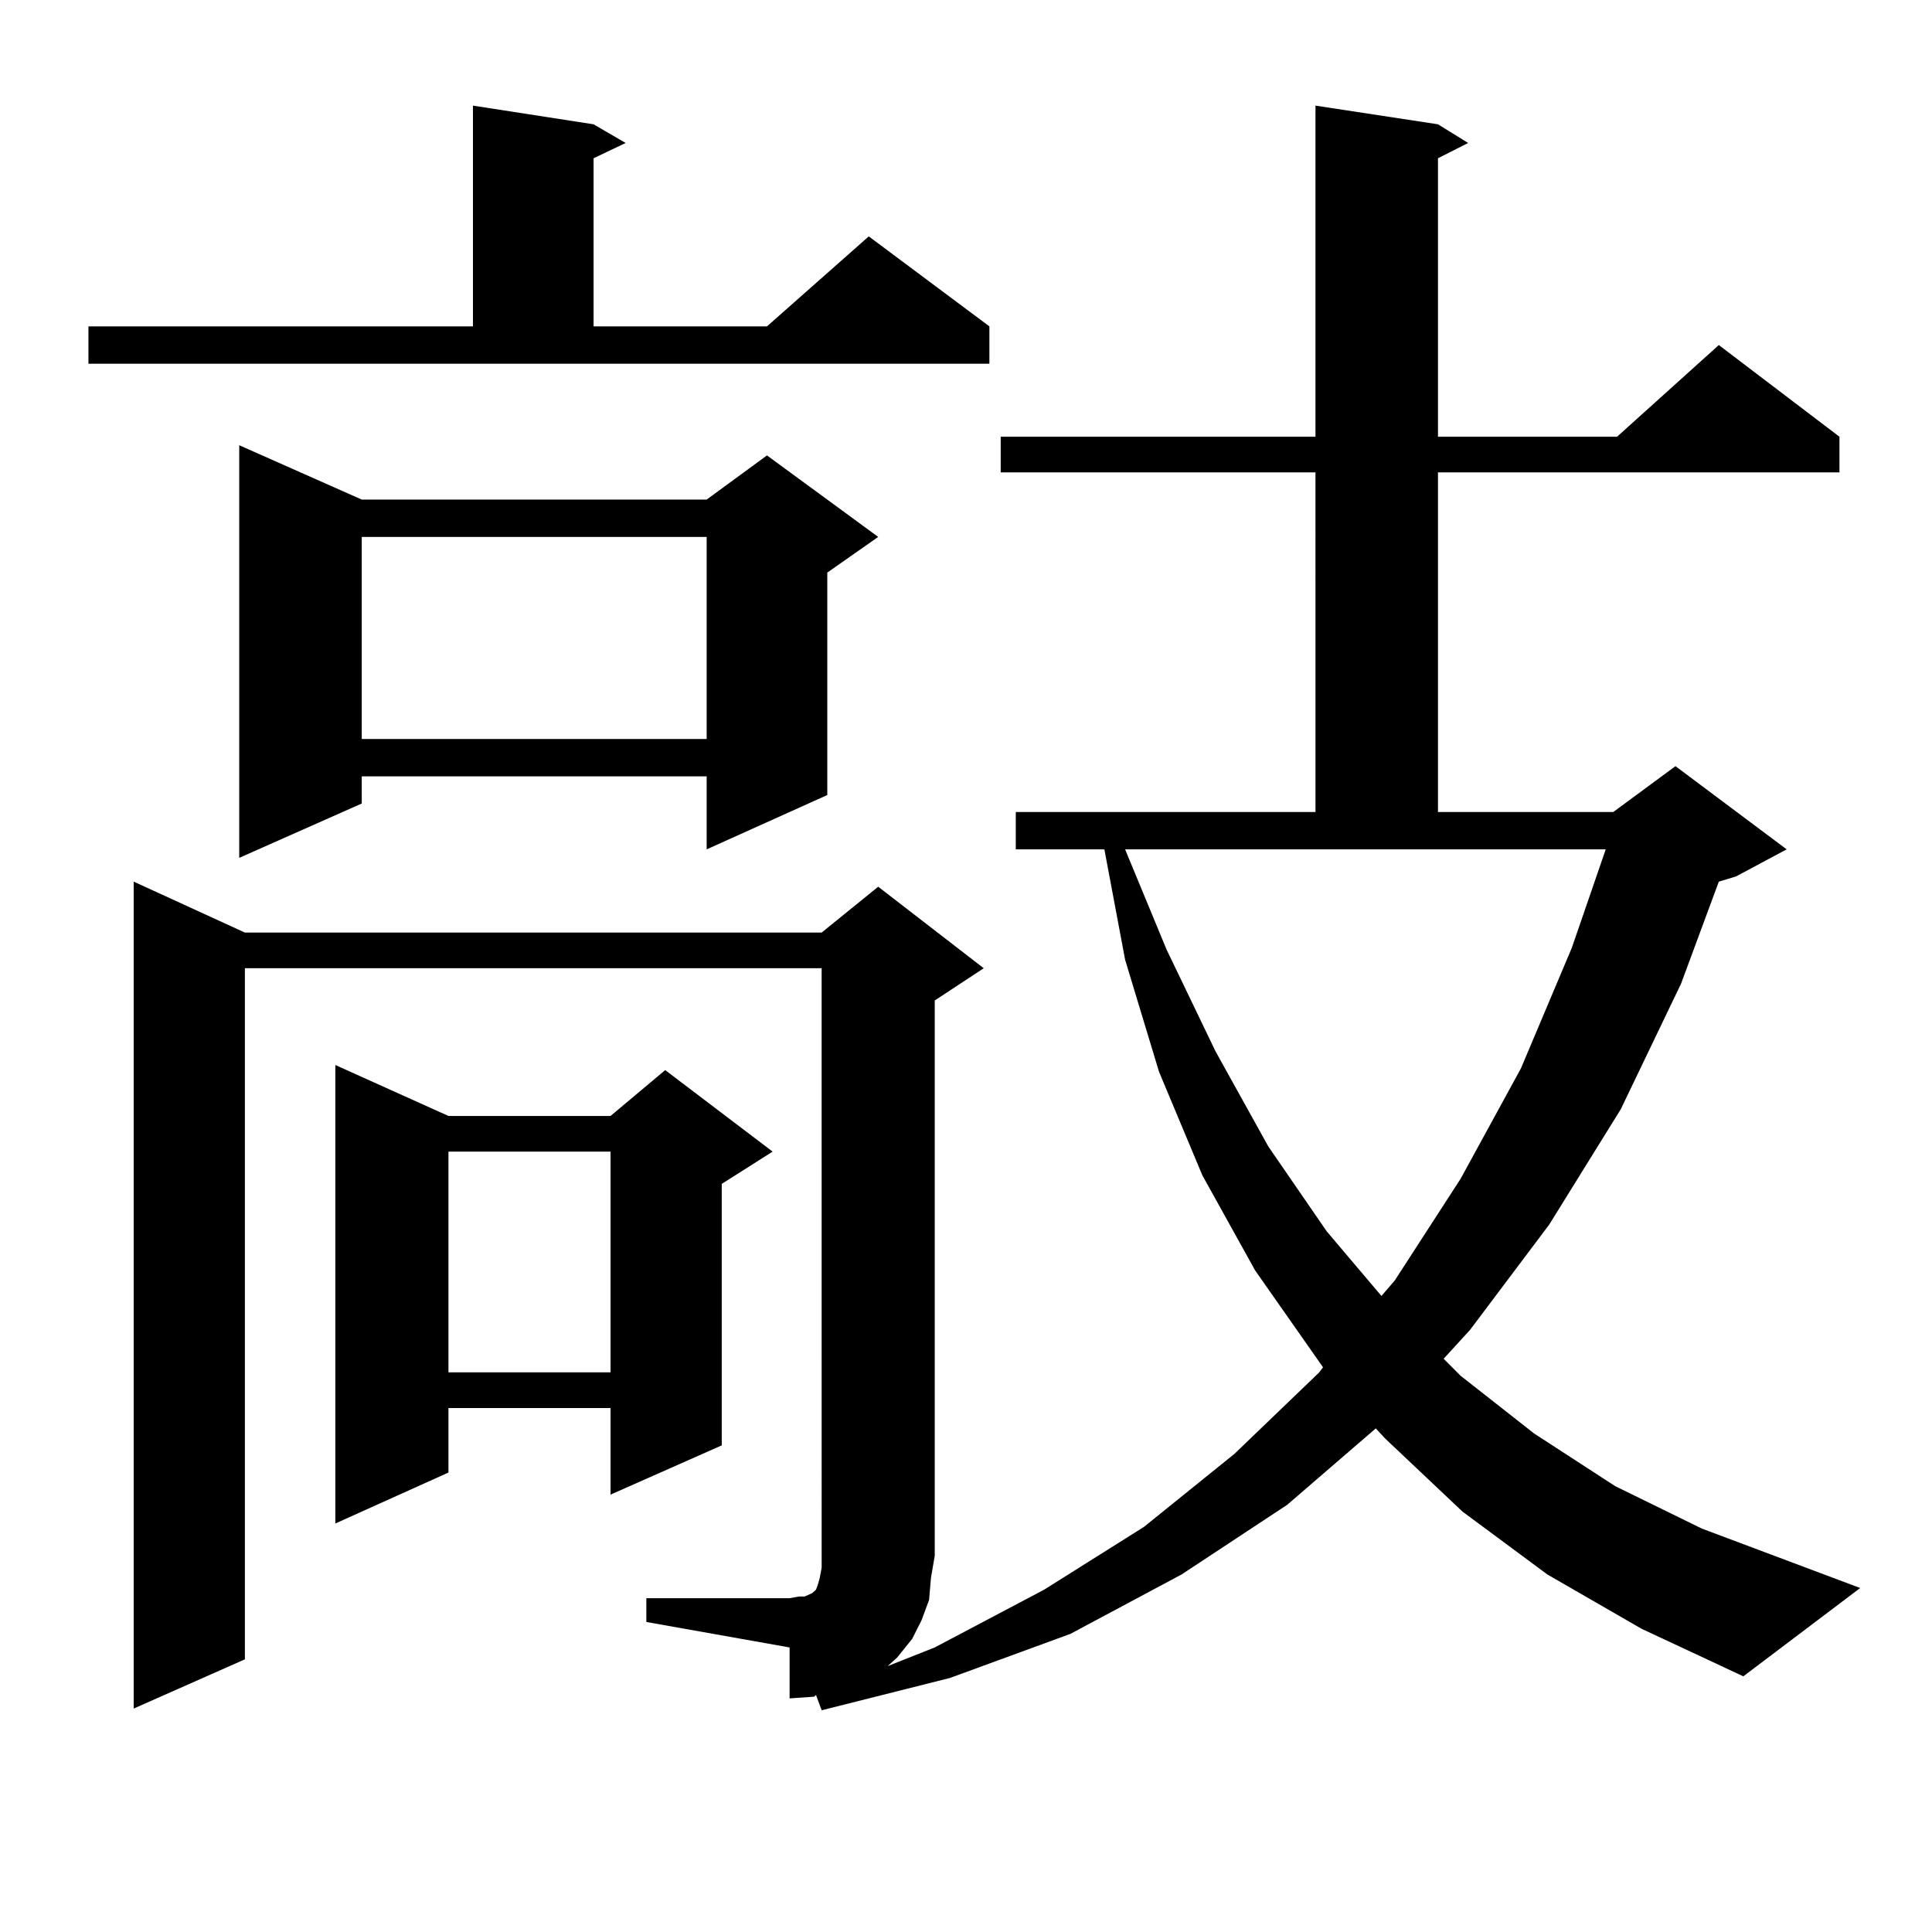 <?xml version="1.0" encoding="utf-8"?>
<!-- Generator: Adobe Illustrator 16.0.0, SVG Export Plug-In . SVG Version: 6.00 Build 0)  -->
<!DOCTYPE svg PUBLIC "-//W3C//DTD SVG 1.1//EN" "http://www.w3.org/Graphics/SVG/1.1/DTD/svg11.dtd">
<svg version="1.1" id="图层_1" xmlns="http://www.w3.org/2000/svg" xmlns:xlink="http://www.w3.org/1999/xlink" x="0px" y="0px"
	 width="1000px" height="1000px" viewBox="0 0 1000 1000" enable-background="new 0 0 1000 1000" xml:space="preserve">
<path d="M45.779,168.926h199.02V54.668l62.438,9.668l16.585,9.668l-16.585,7.91v87.012h89.754l52.682-46.582l62.438,46.582v19.336
	H45.779V168.926z M800.883,814.922l-43.901-32.52l-39.999-37.793l-4.878-5.273l-45.853,39.551l-54.633,36.035l-57.56,30.762
	l-62.438,22.852l-66.34,16.699l-2.927-7.91l-0.976,0.879l-12.683,0.879v-26.367l-74.145-13.184v-12.305h74.145l4.878-0.879h2.927
	l1.951-0.879l1.951-0.879l0.976-0.879l0.976-0.879l0.976-2.637l0.976-3.516l0.976-5.273v-6.152V501.152H126.753v357.715
	l-57.56,25.488V456.328l57.56,26.367h298.529l29.268-23.73l54.633,42.188l-25.365,16.699v287.402l-1.951,11.426l-0.976,11.426
	l-3.902,10.547l-4.878,9.668l-7.805,9.668l-4.878,4.395l24.39-9.668l56.584-29.883l51.706-32.52l46.828-37.793l43.901-42.188
	l1.951-2.637l-35.121-50.098l-27.316-49.219l-22.438-53.613l-17.561-58.008l-10.731-57.129h-45.853v-19.336h155.118V244.512H517.963
	v-18.457h162.923V54.668l63.413,9.668l15.609,9.668l-15.609,7.91v144.141h92.681l52.682-47.461l62.438,47.461v18.457h-207.8v175.781
	h90.729l32.194-23.73l57.56,43.066l-26.341,14.063l-8.78,2.637l-19.512,52.734l-31.219,65.039l-37.072,59.766l-40.975,54.492
	l-13.658,14.941l8.78,8.789l38.048,29.883l41.95,27.246l44.877,21.973l81.949,30.762l-60.486,45.703l-52.682-24.609L800.883,814.922
	z M187.239,258.574h178.532l31.219-22.852l57.56,42.188l-26.341,18.457v115.137l-62.438,28.125v-37.793H187.239v14.063
	l-63.413,28.125V230.449L187.239,258.574z M232.116,577.617h83.9l28.292-23.73l55.608,42.188l-26.341,16.699v135.352l-57.56,25.488
	v-44.824h-83.9v33.398l-58.535,26.367V551.25L232.116,577.617z M187.239,277.91V382.5h178.532V277.91H187.239z M232.116,596.074
	v114.258h83.9V596.074H232.116z M603.814,491.484l25.365,52.734l27.316,49.219l30.243,43.945l28.292,33.398l6.829-7.91
	l34.146-52.734l31.219-57.129l26.341-62.402l17.561-50.977H582.352L603.814,491.484z"/>
</svg>
